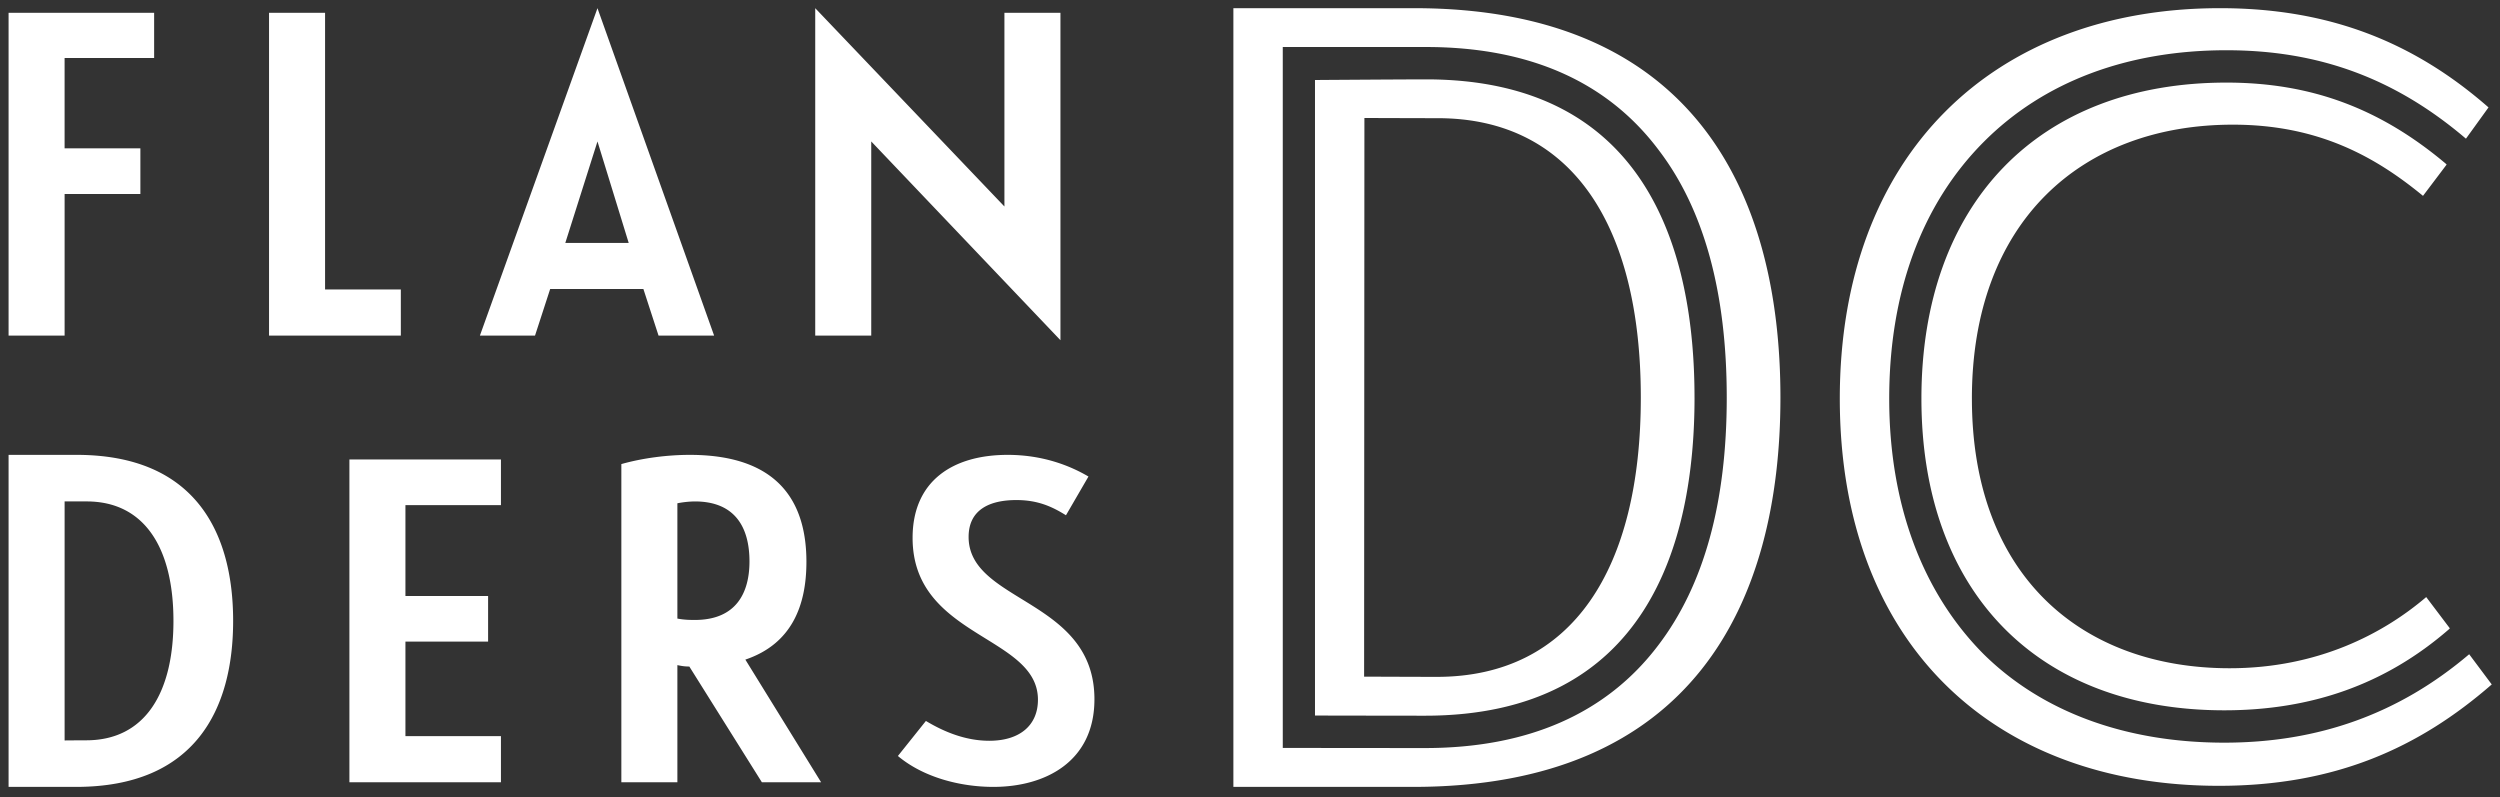 <svg xmlns="http://www.w3.org/2000/svg" width="185" height="59" viewBox="0 0 185 59"><rect x="0" y="0" width="185" height="59" fill="#333333" stroke="none"/><title>Fill 2</title><g id="Symbols" fill="none" fill-rule="evenodd"><g id="NAVIGATIE" transform="translate(-81 -31)" fill="#FFF"><path d="M226.92 60.497c0-13.089 8.108-20.272 19.314-20.272 6.358 0 10.57 2.394 14.068 5.268l1.749-2.315-.08-.08c-4.848-4.07-9.935-5.986-16.214-5.986-13.908 0-22.572 8.94-22.572 23.385 0 14.286 8.584 23.066 22.413 23.066 6.438 0 11.922-1.915 16.611-5.986l.08-.08-1.749-2.314c-3.179 2.713-8.027 5.267-14.544 5.267-10.889 0-19.075-6.784-19.075-19.953zm36.56-19.234l1.67-2.315c-5.563-4.869-11.842-7.343-19.87-7.343-16.77 0-28.135 10.855-28.135 28.892 0 18.118 11.366 28.653 28.056 28.653 8.584 0 14.783-2.794 20.188-7.502l-1.67-2.235c-5.165 4.39-11.127 6.544-18.12 6.544-7.233 0-13.433-2.234-17.804-6.544-4.53-4.55-6.994-11.094-6.994-18.916 0-7.821 2.384-14.366 6.994-18.995 4.451-4.47 10.65-6.784 17.962-6.784 6.835 0 12.478 2.075 17.724 6.545zm-50.728 19.155c0-15.245-6.517-28.813-27.102-28.813h-13.38V89.23h13.301c20.664 0 27.181-13.569 27.181-28.812zm-3.973 0c0 7.741-1.67 13.887-5.087 18.356-3.815 5.028-9.617 7.582-17.247 7.582-2.782 0-10.52-.01-10.52-.01V34.479h10.6c7.63 0 13.432 2.554 17.246 7.662 3.338 4.39 5.008 10.535 5.008 18.277zm-2.385 0c0-10.695-3.417-23.545-19.87-23.545-1.589 0-8.215.047-8.215.047v47.03s5.752.012 8.136.012c16.452 0 19.95-12.77 19.95-23.544zm-3.974 0c0 12.61-5.007 20.67-15.1 20.67-1.193 0-5.376-.017-5.376-.017l.022-41.34s4.4.015 5.433.015c10.014 0 15.021 8.061 15.021 20.672zm-49.743 10.316c0-2.048 1.597-2.73 3.534-2.73 1.53 0 2.583.444 3.67 1.126l1.665-2.867c-1.393-.819-3.398-1.603-5.98-1.603-4.078 0-7.034 1.945-7.034 6.142 0 7.405 9.276 7.2 9.276 11.978 0 1.877-1.325 3.037-3.602 3.037-1.597 0-3.16-.546-4.689-1.467l-2.073 2.593c1.869 1.57 4.587 2.287 7.068 2.287 3.806 0 7.476-1.843 7.476-6.484 0-7.44-9.311-7.132-9.311-12.012zm-7.205-29.267l14.001 14.708V31.946h-4.146V46.28l-14-14.674v24.229h4.145V41.467zm-4.797 31.11c0-4.096-1.767-7.917-8.631-7.917-1.665 0-3.5.238-5.064.682v23.546h4.146v-8.667c.204.034.442.102.884.102l5.369 8.565h4.383l-5.606-9.077c3.432-1.16 4.519-3.993 4.519-7.235zm-4.214-.034c0 2.286-.951 4.333-4.044 4.333-.272 0-.781 0-1.291-.102v-8.531a7.17 7.17 0 0 1 1.291-.137c3.025 0 4.044 1.98 4.044 4.437zm-6.729-16.71h4.112l-8.631-24.228-8.7 24.229h4.078l1.121-3.447h6.899l1.121 3.447zm-2.209-6.858h-4.69l2.38-7.508 2.31 7.508zm-26.614 6.859h9.753V52.42h-5.607V31.946h-4.146v23.888zm-2.657 21.11c0-6.517-2.786-12.284-11.588-12.284h-5.029v24.57h4.995c8.836 0 11.622-5.767 11.622-12.285zm-4.417 0c0 5.392-2.141 8.839-6.457 8.839-.51 0-1.597.01-1.597.01V68.105l1.631.001c4.282 0 6.423 3.447 6.423 8.839zM85.78 35.292h6.626v-3.345H81.635v23.888h4.146V45.358h5.607v-3.379H85.78v-6.688zM118.071 65h-11.215v23.887h11.214v-3.412h-7.068V78.48h6.117v-3.378h-6.117v-6.723h7.068v-3.378z" id="Fill-2"></path></g></g></svg>